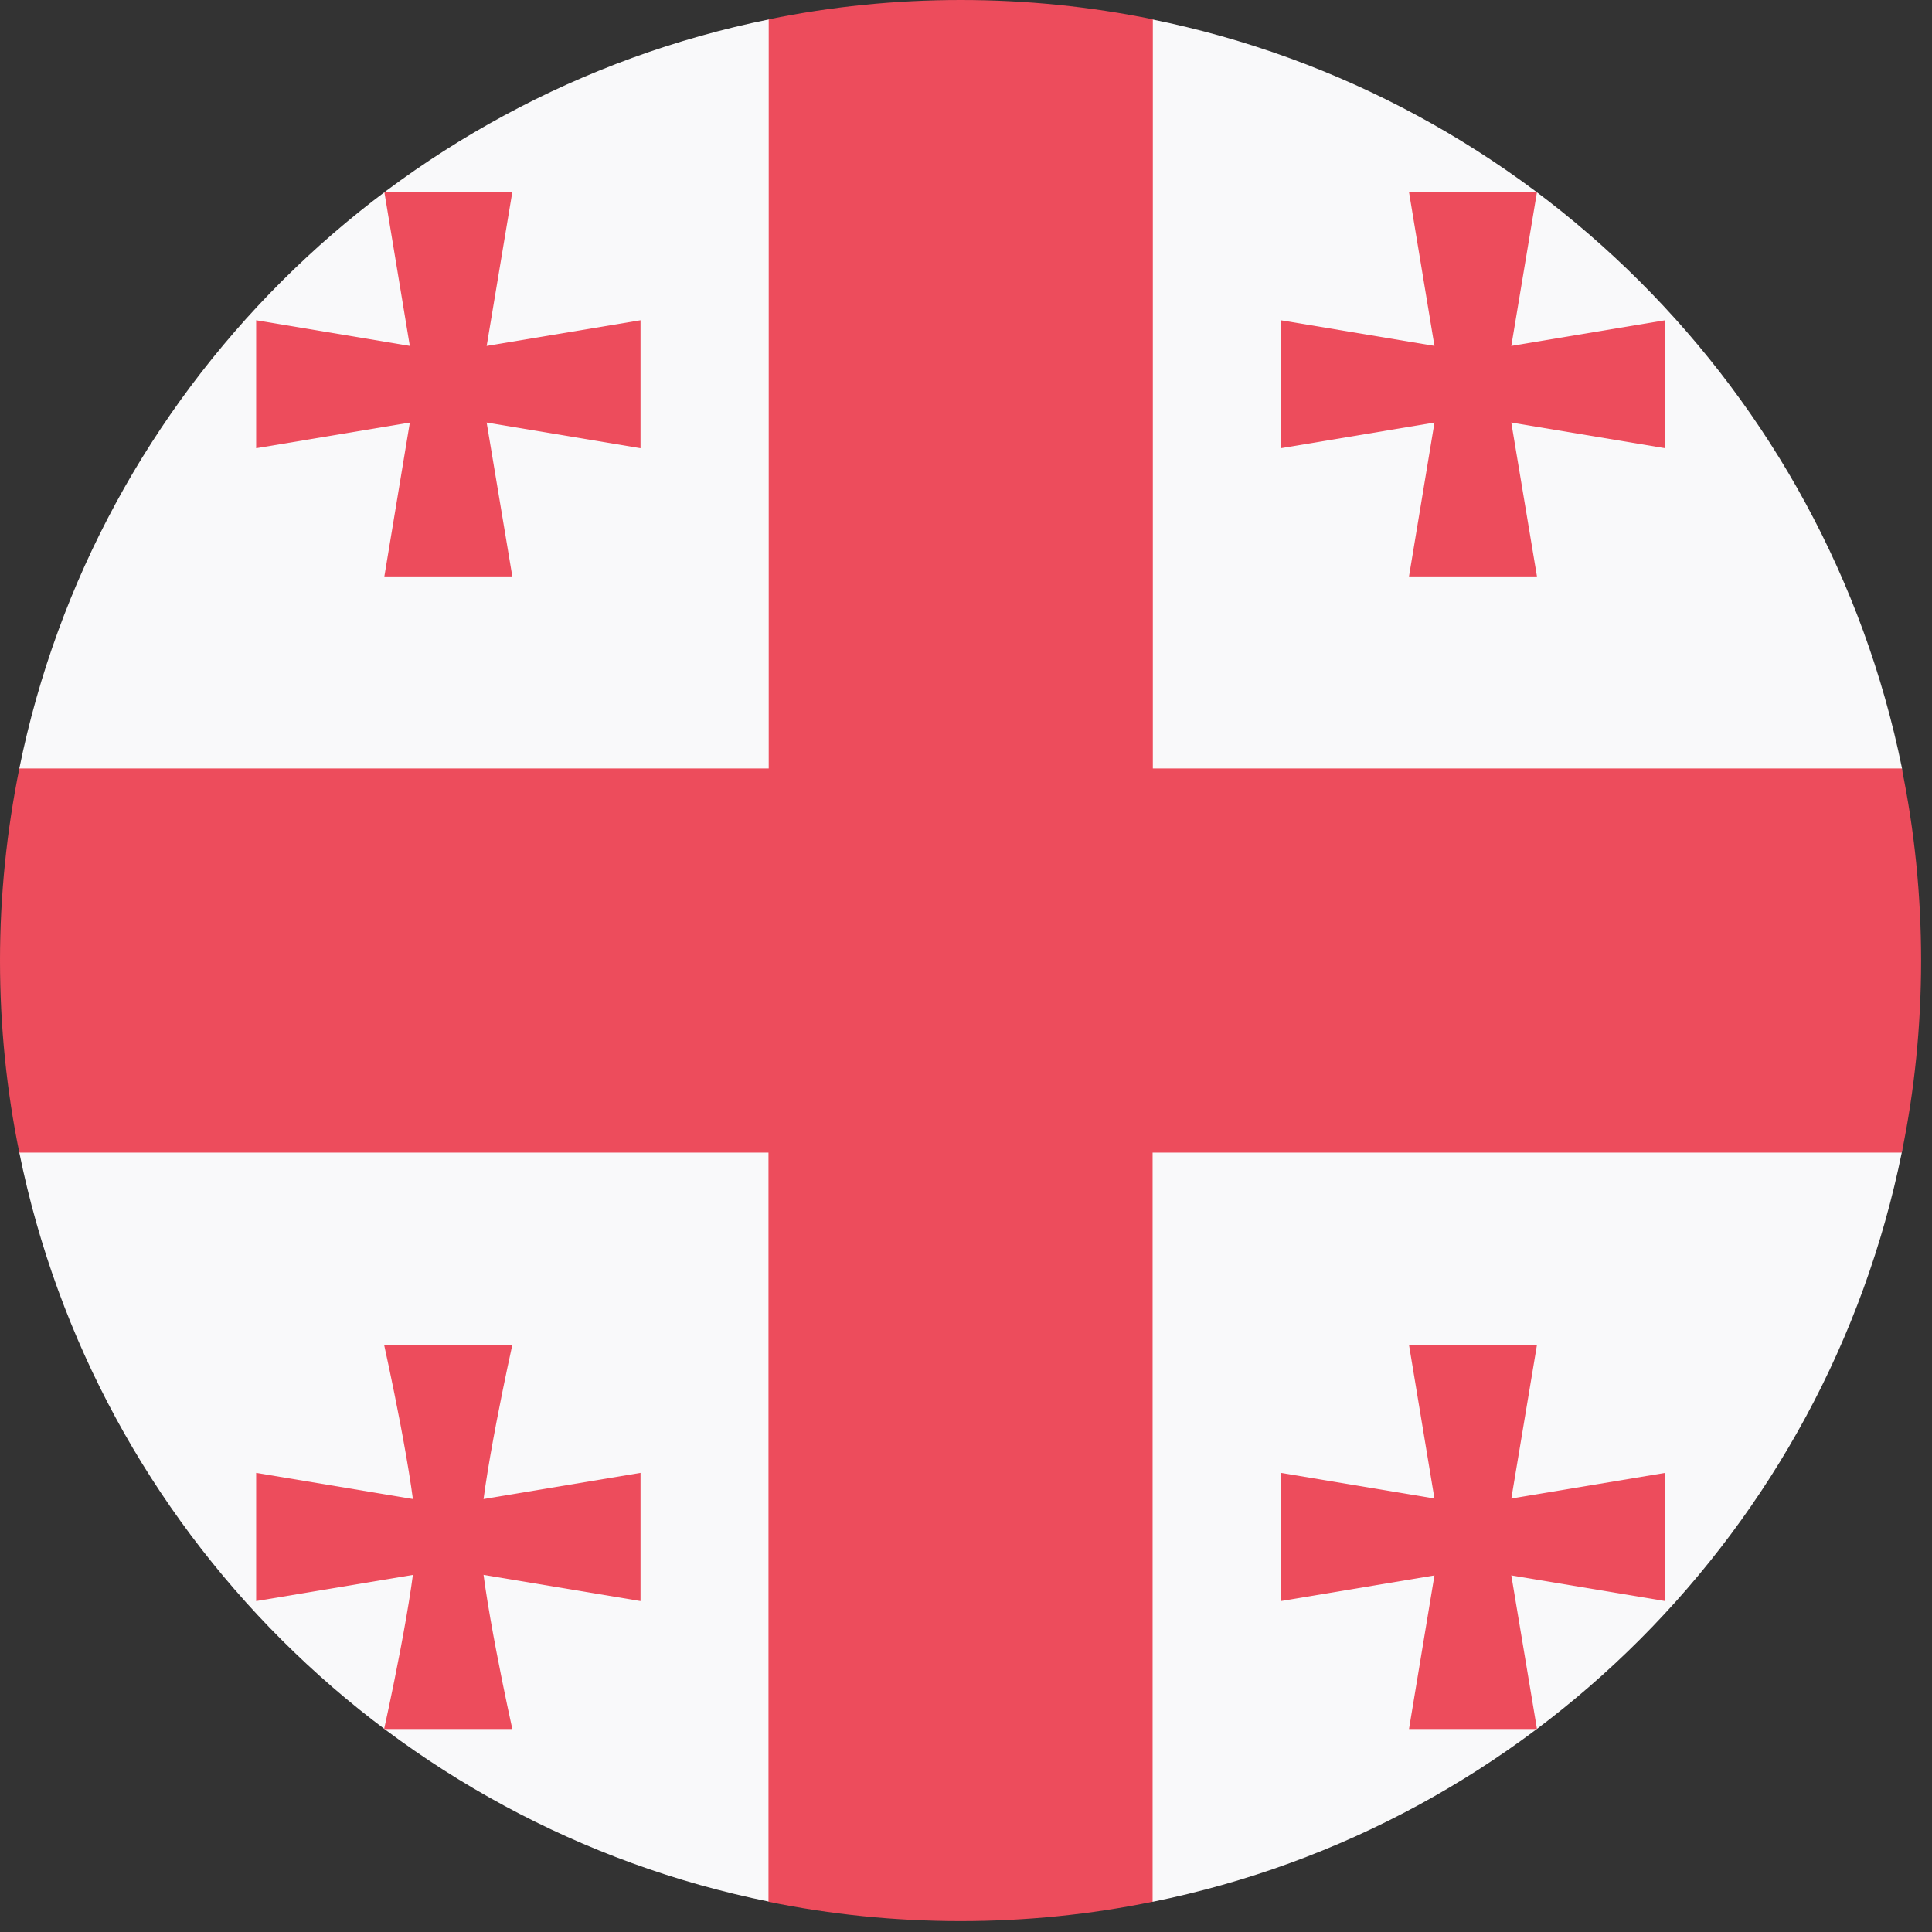 <svg xmlns="http://www.w3.org/2000/svg" fill="none" viewBox="0 0 85 85" height="85" width="85">
<rect x="0" y="0" width="85" height="85" fill="#333333" stroke="none"/>
<g clip-path="url(#clip0_1506_19287)">
<path fill="#F9F9FA" d="M50.67 0.85H33.85C17.28 4.2 4.21 17.24 0.85 33.81V50.71C4.21 67.29 17.28 80.33 33.86 83.67H50.72C67.29 80.31 80.33 67.24 83.68 50.66V33.8C80.32 17.24 67.25 4.2 50.67 0.85Z"></path>
<path fill="#ED4C5C" d="M50.72 33.81V0.85C47.99 0.29 45.16 0 42.27 0C39.38 0 36.55 0.29 33.82 0.85V33.81H0.85C0.3 36.54 0 39.37 0 42.26C0 45.15 0.29 47.98 0.85 50.71H33.81V83.67C36.54 84.23 39.37 84.52 42.26 84.52C45.15 84.52 47.98 84.23 50.71 83.67V50.71H83.67C84.23 47.98 84.52 45.15 84.52 42.26C84.52 39.37 84.23 36.54 83.67 33.81H50.71H50.72Z"></path>
<path fill="#ED4C5C" d="M22.54 25.36H16.91L18.31 16.91L16.91 8.45H22.54L21.13 16.91L22.54 25.36Z"></path>
<path fill="#ED4C5C" d="M11.27 19.72V14.09L19.72 15.5L28.18 14.09V19.72L19.72 18.31L11.27 19.72Z"></path>
<path fill="#ED4C5C" d="M67.62 25.36H61.99L63.39 16.91L61.99 8.45H67.62L66.21 16.91L67.62 25.36Z"></path>
<path fill="#ED4C5C" d="M56.35 19.72V14.09L64.8 15.5L73.26 14.09V19.72L64.8 18.31L56.35 19.72Z"></path>
<path fill="#ED4C5C" d="M22.54 76.07H16.9C16.9 76.07 18.31 69.73 18.31 67.62C18.31 65.51 16.9 59.17 16.9 59.17H22.54C22.54 59.17 21.13 65.51 21.13 67.62C21.13 69.73 22.54 76.07 22.54 76.07Z"></path>
<path fill="#ED4C5C" d="M11.27 70.44V64.8L19.72 66.21L28.18 64.8V70.44L19.72 69.03L11.27 70.44Z"></path>
<path fill="#ED4C5C" d="M67.62 76.07H61.99L63.39 67.62L61.99 59.17H67.62L66.21 67.62L67.62 76.07Z"></path>
<path fill="#ED4C5C" d="M56.35 70.44V64.8L64.8 66.21L73.26 64.8V70.44L64.8 69.03L56.35 70.44Z"></path>
</g>
<defs>
<clipPath id="clip0_1506_19287">
<rect fill="white" height="84.53" width="84.53"></rect>
</clipPath>
</defs>
</svg>
